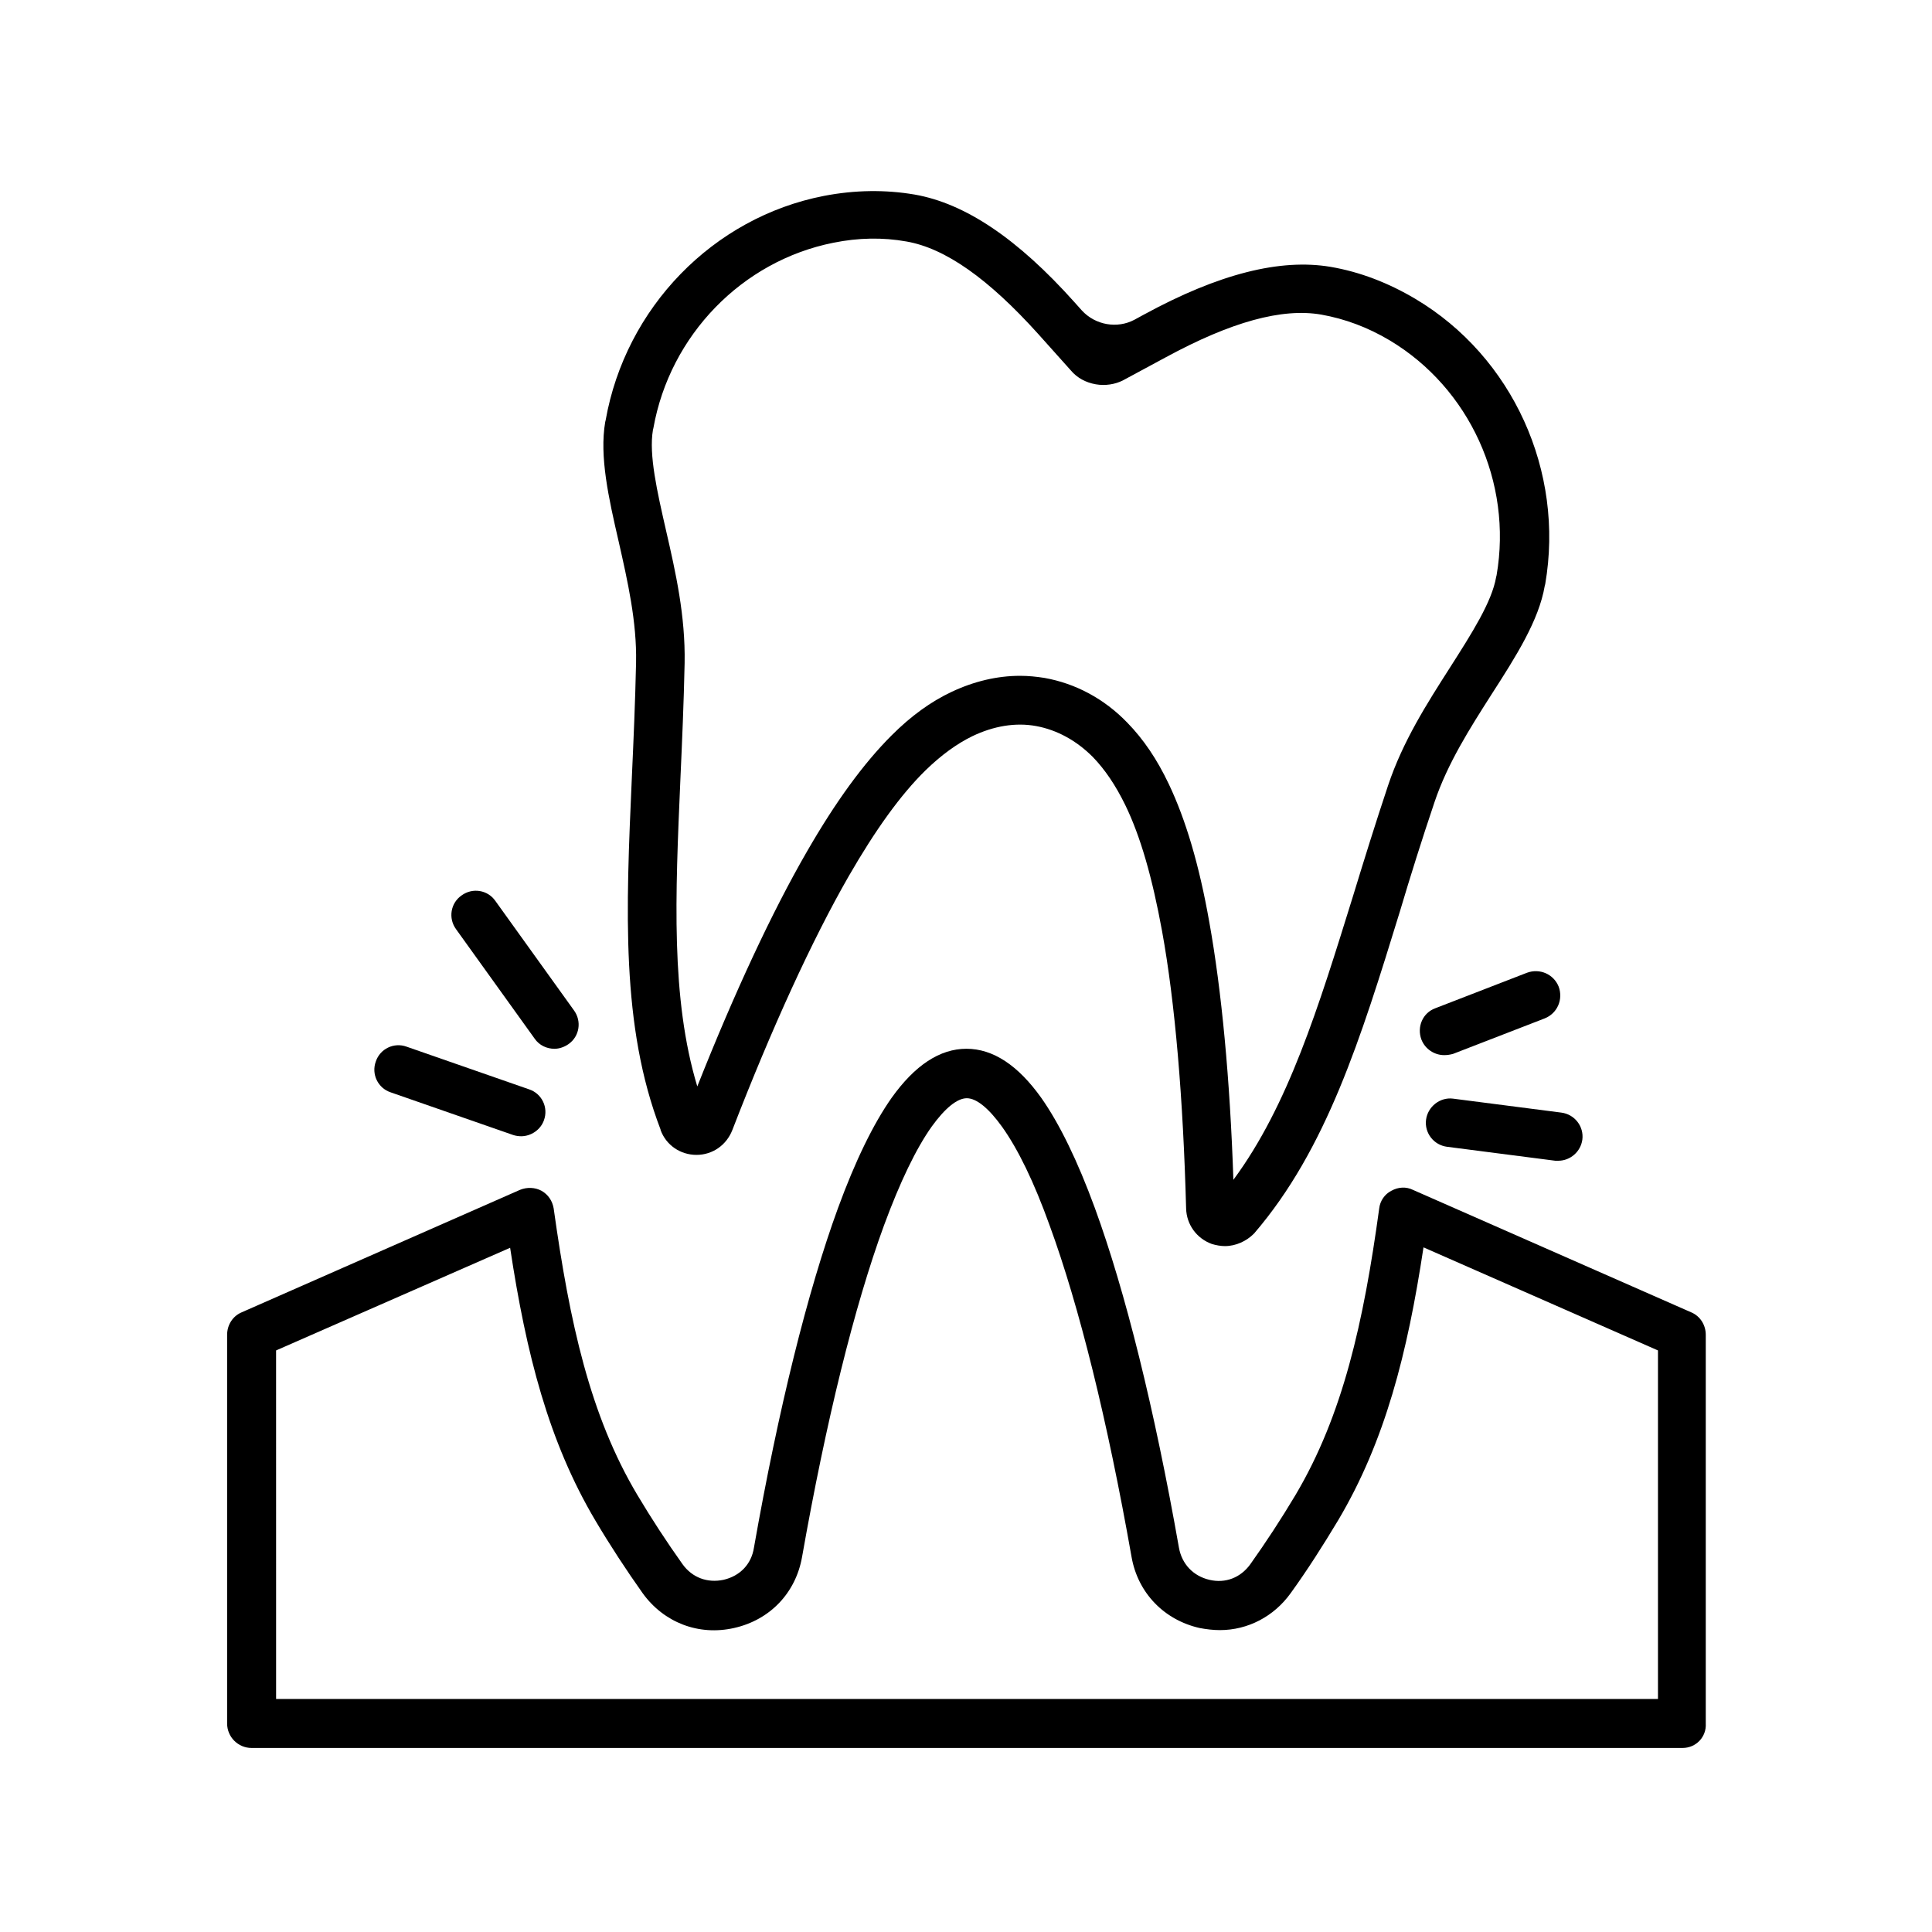 <?xml version="1.0" encoding="UTF-8"?>
<!-- Uploaded to: ICON Repo, www.iconrepo.com, Generator: ICON Repo Mixer Tools -->
<svg fill="#000000" width="800px" height="800px" version="1.1" viewBox="144 144 512 512" xmlns="http://www.w3.org/2000/svg">
 <g fill-rule="evenodd">
  <path d="m589.88 607.23h-379.2c-3.582 0-6.492-2.91-6.492-6.492v-103c0-2.574 1.457-4.926 3.805-5.934l73.781-32.469c1.902-0.785 4.031-0.672 5.711 0.223 1.793 1.008 2.91 2.688 3.246 4.703 4.254 30.34 9.629 54.859 22.168 75.906 3.805 6.383 7.836 12.539 11.98 18.359 2.574 3.582 6.606 5.039 10.859 4.141 4.367-1.008 7.391-4.141 8.062-8.508 6.492-36.836 14.219-67.957 22.281-90.016 4.59-12.539 9.406-22.391 14.219-29.223 6.156-8.621 12.762-12.988 19.816-12.988 7.055 0 13.66 4.367 19.816 12.988 4.812 6.828 9.629 16.684 14.219 29.223 8.062 22.055 15.785 53.18 22.281 90.016 0.785 4.367 3.805 7.5 8.062 8.508 4.254 1.008 8.285-0.559 10.859-4.141 4.141-5.82 8.172-11.98 11.98-18.359 12.539-21.16 18.023-45.68 22.168-75.906 0.223-2.016 1.457-3.805 3.246-4.703 1.793-1.008 3.918-1.121 5.711-0.223l73.781 32.469c2.352 1.008 3.805 3.359 3.805 5.934v103c0.215 3.582-2.586 6.492-6.168 6.492zm-372.71-12.984h366.21v-92.367l-62.137-27.316c-4.254 28.102-10.188 51.387-22.617 72.324-4.031 6.719-8.172 13.211-12.539 19.258-4.477 6.269-11.418 9.852-18.809 9.852-1.793 0-3.582-0.223-5.375-0.559-9.406-2.129-16.348-9.293-18.023-18.809-6.383-36.164-13.883-66.504-21.719-87.887-4.141-11.531-8.398-20.266-12.652-26.199-3.469-4.812-6.719-7.5-9.293-7.5-2.574 0-5.82 2.688-9.293 7.5-4.141 5.82-8.398 14.668-12.652 26.199-7.836 21.383-15.34 51.723-21.719 87.887-1.68 9.516-8.508 16.684-18.023 18.809-9.406 2.129-18.586-1.457-24.184-9.18-4.367-6.156-8.621-12.652-12.539-19.258-12.426-20.938-18.359-44.223-22.617-72.324l-62.023 27.203z"/>
  <path d="m468.63 474.23c-1.121 0-2.352-0.223-3.469-0.559-4.031-1.457-6.719-5.148-6.828-9.406-0.785-29.109-2.91-54.523-6.383-73.555-2.574-14.105-5.711-25.078-9.742-33.363-2.574-5.262-5.375-9.406-8.621-12.762-4.367-4.367-9.516-7.164-15.004-8.172-5.484-1.008-11.309 0-16.906 2.688-4.141 2.016-8.285 5.039-12.426 9.07-6.606 6.492-13.211 15.676-20.375 28.102-9.629 16.793-20.266 39.969-30.789 67.176-1.566 4.031-5.262 6.606-9.516 6.606-4.254 0-8.062-2.574-9.516-6.606v-0.113c-10.523-27.43-9.18-57.992-7.613-93.262 0.449-9.852 0.895-20.039 1.121-30.453 0.223-10.859-2.238-21.609-4.59-32.02-2.688-11.645-5.148-22.617-3.582-31.797l0.113-0.449c5.262-29.781 28.438-53.738 57.883-59.449 8.172-1.566 16.234-1.68 24.07-0.336 13.324 2.352 27.207 11.645 42.32 28.551l1.902 2.129c3.582 3.918 9.406 4.926 13.996 2.465l2.465-1.344c19.93-10.859 36.164-14.891 49.484-12.652 7.836 1.344 15.34 4.254 22.504 8.508 25.75 15.34 39.52 45.68 34.371 75.57l-0.121 0.445c-1.566 9.18-7.613 18.695-14.105 28.773-5.711 8.957-11.645 18.25-15.113 28.551-3.359 9.965-6.383 19.594-9.18 28.996-10.41 33.812-19.48 63.031-38.625 85.312l-0.113 0.113c-1.902 1.898-4.703 3.242-7.613 3.242zm-34.258-228.39c-2.574-0.449-4.926-1.68-6.606-3.695l-8.621-9.629c-13.211-14.668-24.629-22.727-34.93-24.52-6.269-1.121-12.762-1.008-19.367 0.336-24.188 4.816-43.332 24.523-47.699 49.152l-0.113 0.449c-1.121 6.606 1.121 16.348 3.469 26.645 2.574 11.195 5.148 22.617 4.926 35.156-0.223 10.637-0.672 20.824-1.121 30.789-1.344 30.898-2.574 57.992 4.477 81.395 9.852-24.855 19.816-46.238 28.996-62.137 7.727-13.434 15.113-23.512 22.504-30.898 5.148-5.148 10.41-8.957 15.898-11.531 5.934-2.801 12.09-4.254 18.137-4.254 2.238 0 4.367 0.223 6.492 0.559 8.172 1.457 15.785 5.484 21.945 11.867 4.254 4.367 7.836 9.629 10.973 16.234 4.477 9.406 8.062 21.383 10.746 36.609 3.246 18.023 5.484 41.535 6.383 68.293 14.555-19.703 22.504-45.566 31.684-75.125 2.91-9.516 5.934-19.258 9.293-29.332 3.918-11.754 10.301-21.719 16.457-31.348 5.711-8.957 11.082-17.352 12.203-23.957l0.113-0.449c4.254-24.629-7.164-49.598-28.324-62.25-5.82-3.469-11.867-5.711-18.137-6.828-10.41-1.793-23.848 1.902-41.199 11.309l-11.418 6.156c-2.012 1.004-4.586 1.453-7.16 1.004z"/>
  <path d="m282.11 445.12c-0.672 0-1.457-0.113-2.129-0.336l-32.469-11.309c-3.359-1.121-5.148-4.812-3.918-8.172 1.121-3.359 4.812-5.148 8.172-3.918l32.469 11.309c3.359 1.121 5.148 4.812 3.918 8.172-0.891 2.574-3.465 4.254-6.043 4.254z"/>
  <path d="m290.95 421.94c-2.016 0-4.031-0.895-5.262-2.688l-20.824-28.996c-2.129-2.91-1.457-6.941 1.457-8.957 2.91-2.129 6.941-1.457 8.957 1.457l20.824 28.996c2.129 2.91 1.457 6.941-1.457 8.957-1.121 0.785-2.465 1.23-3.695 1.23z"/>
  <path d="m556.96 451.61h-0.785l-28.66-3.695c-3.582-0.449-6.047-3.695-5.598-7.164s3.695-6.047 7.164-5.598l28.66 3.695c3.582 0.449 6.047 3.695 5.598 7.164-0.445 3.25-3.246 5.598-6.379 5.598z"/>
  <path d="m526.73 423.62c-2.574 0-5.039-1.566-6.047-4.141-1.23-3.359 0.336-7.055 3.695-8.285l24.293-9.406c3.359-1.23 7.055 0.336 8.398 3.695 1.23 3.359-0.336 7.055-3.695 8.398l-24.293 9.406c-0.785 0.219-1.566 0.332-2.352 0.332z"/>
 </g>
</svg>